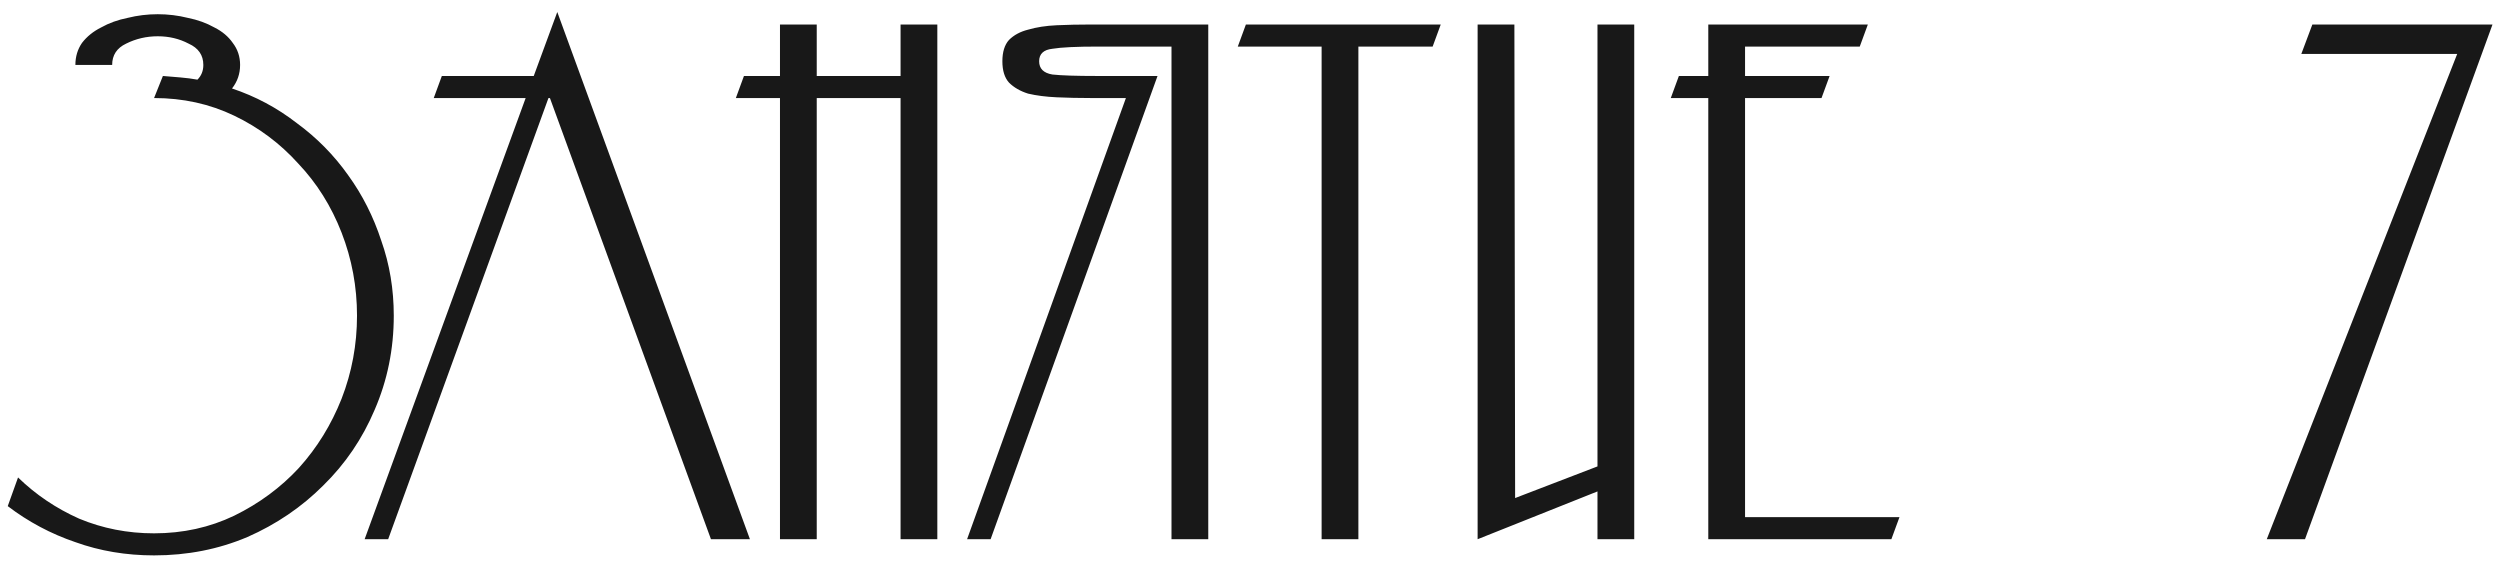 <?xml version="1.0" encoding="UTF-8"?> <svg xmlns="http://www.w3.org/2000/svg" width="102" height="23" viewBox="0 0 102 23" fill="none"> <path d="M9.796 2.65C9.796 3.01 9.686 3.33 9.466 3.61C10.426 3.93 11.306 4.4 12.106 5.02C12.926 5.62 13.626 6.33 14.206 7.15C14.786 7.95 15.236 8.84 15.556 9.82C15.896 10.78 16.066 11.8 16.066 12.88C16.066 14.24 15.806 15.52 15.286 16.72C14.786 17.9 14.086 18.93 13.186 19.81C12.306 20.69 11.276 21.39 10.096 21.91C8.916 22.41 7.646 22.66 6.286 22.66C5.146 22.66 4.076 22.48 3.076 22.12C2.076 21.78 1.156 21.29 0.316 20.65L0.736 19.48C1.456 20.18 2.286 20.74 3.226 21.16C4.186 21.56 5.206 21.76 6.286 21.76C7.466 21.76 8.556 21.52 9.556 21.04C10.576 20.54 11.456 19.89 12.196 19.09C12.936 18.27 13.516 17.33 13.936 16.27C14.356 15.19 14.566 14.06 14.566 12.88C14.566 11.7 14.356 10.57 13.936 9.49C13.516 8.41 12.926 7.47 12.166 6.67C11.426 5.85 10.556 5.2 9.556 4.72C8.556 4.24 7.466 4 6.286 4L6.646 3.1C6.886 3.12 7.126 3.14 7.366 3.16C7.606 3.18 7.836 3.21 8.056 3.25C8.216 3.09 8.296 2.89 8.296 2.65C8.296 2.25 8.096 1.96 7.696 1.78C7.316 1.58 6.896 1.48 6.436 1.48C5.976 1.48 5.546 1.58 5.146 1.78C4.766 1.96 4.576 2.25 4.576 2.65H3.076C3.076 2.31 3.166 2.01 3.346 1.75C3.546 1.49 3.806 1.28 4.126 1.12C4.446 0.94 4.806 0.81 5.206 0.73C5.606 0.63 6.016 0.58 6.436 0.58C6.856 0.58 7.266 0.63 7.666 0.73C8.066 0.81 8.426 0.94 8.746 1.12C9.066 1.28 9.316 1.49 9.496 1.75C9.696 2.01 9.796 2.31 9.796 2.65ZM22.437 4H22.377L15.837 22H14.877L21.447 4H17.697L18.027 3.1H21.777L22.737 0.49L30.597 22H29.007L22.437 4ZM31.823 22V4H30.023L30.353 3.1H31.823V1H33.323V3.1H36.743V1H38.243V22H36.743V4H33.323V22H31.823ZM44.497 4C44.017 4 43.557 3.99 43.117 3.97C42.677 3.95 42.287 3.9 41.947 3.82C41.627 3.72 41.367 3.57 41.167 3.37C40.987 3.17 40.897 2.88 40.897 2.5C40.897 2.12 40.987 1.83 41.167 1.63C41.367 1.43 41.627 1.29 41.947 1.21C42.287 1.11 42.677 1.05 43.117 1.03C43.557 1.01 44.017 1 44.497 1H49.297V22H47.797V1.9H44.797C43.917 1.9 43.297 1.93 42.937 1.99C42.577 2.03 42.397 2.2 42.397 2.5C42.397 2.8 42.577 2.98 42.937 3.04C43.297 3.08 43.907 3.1 44.767 3.1H47.227L40.417 22H39.457L45.937 4H44.497ZM50.502 1.9L50.832 1H58.782L58.452 1.9H55.422V22H53.922V1.9H50.502ZM61.817 20.32L65.177 19.03V1H66.677V22H65.177V20.05L60.287 22V1H61.787L61.817 20.32ZM77.498 21.1L77.168 22H69.698V4H68.168L68.498 3.1H69.698V1H76.208L75.878 1.9H71.198V3.1H74.648L74.318 4H71.198V21.1H77.498ZM94.044 22H92.484L100.254 2.2H93.894L94.344 1H101.694L94.044 22Z" fill="#181818"></path> </svg> 